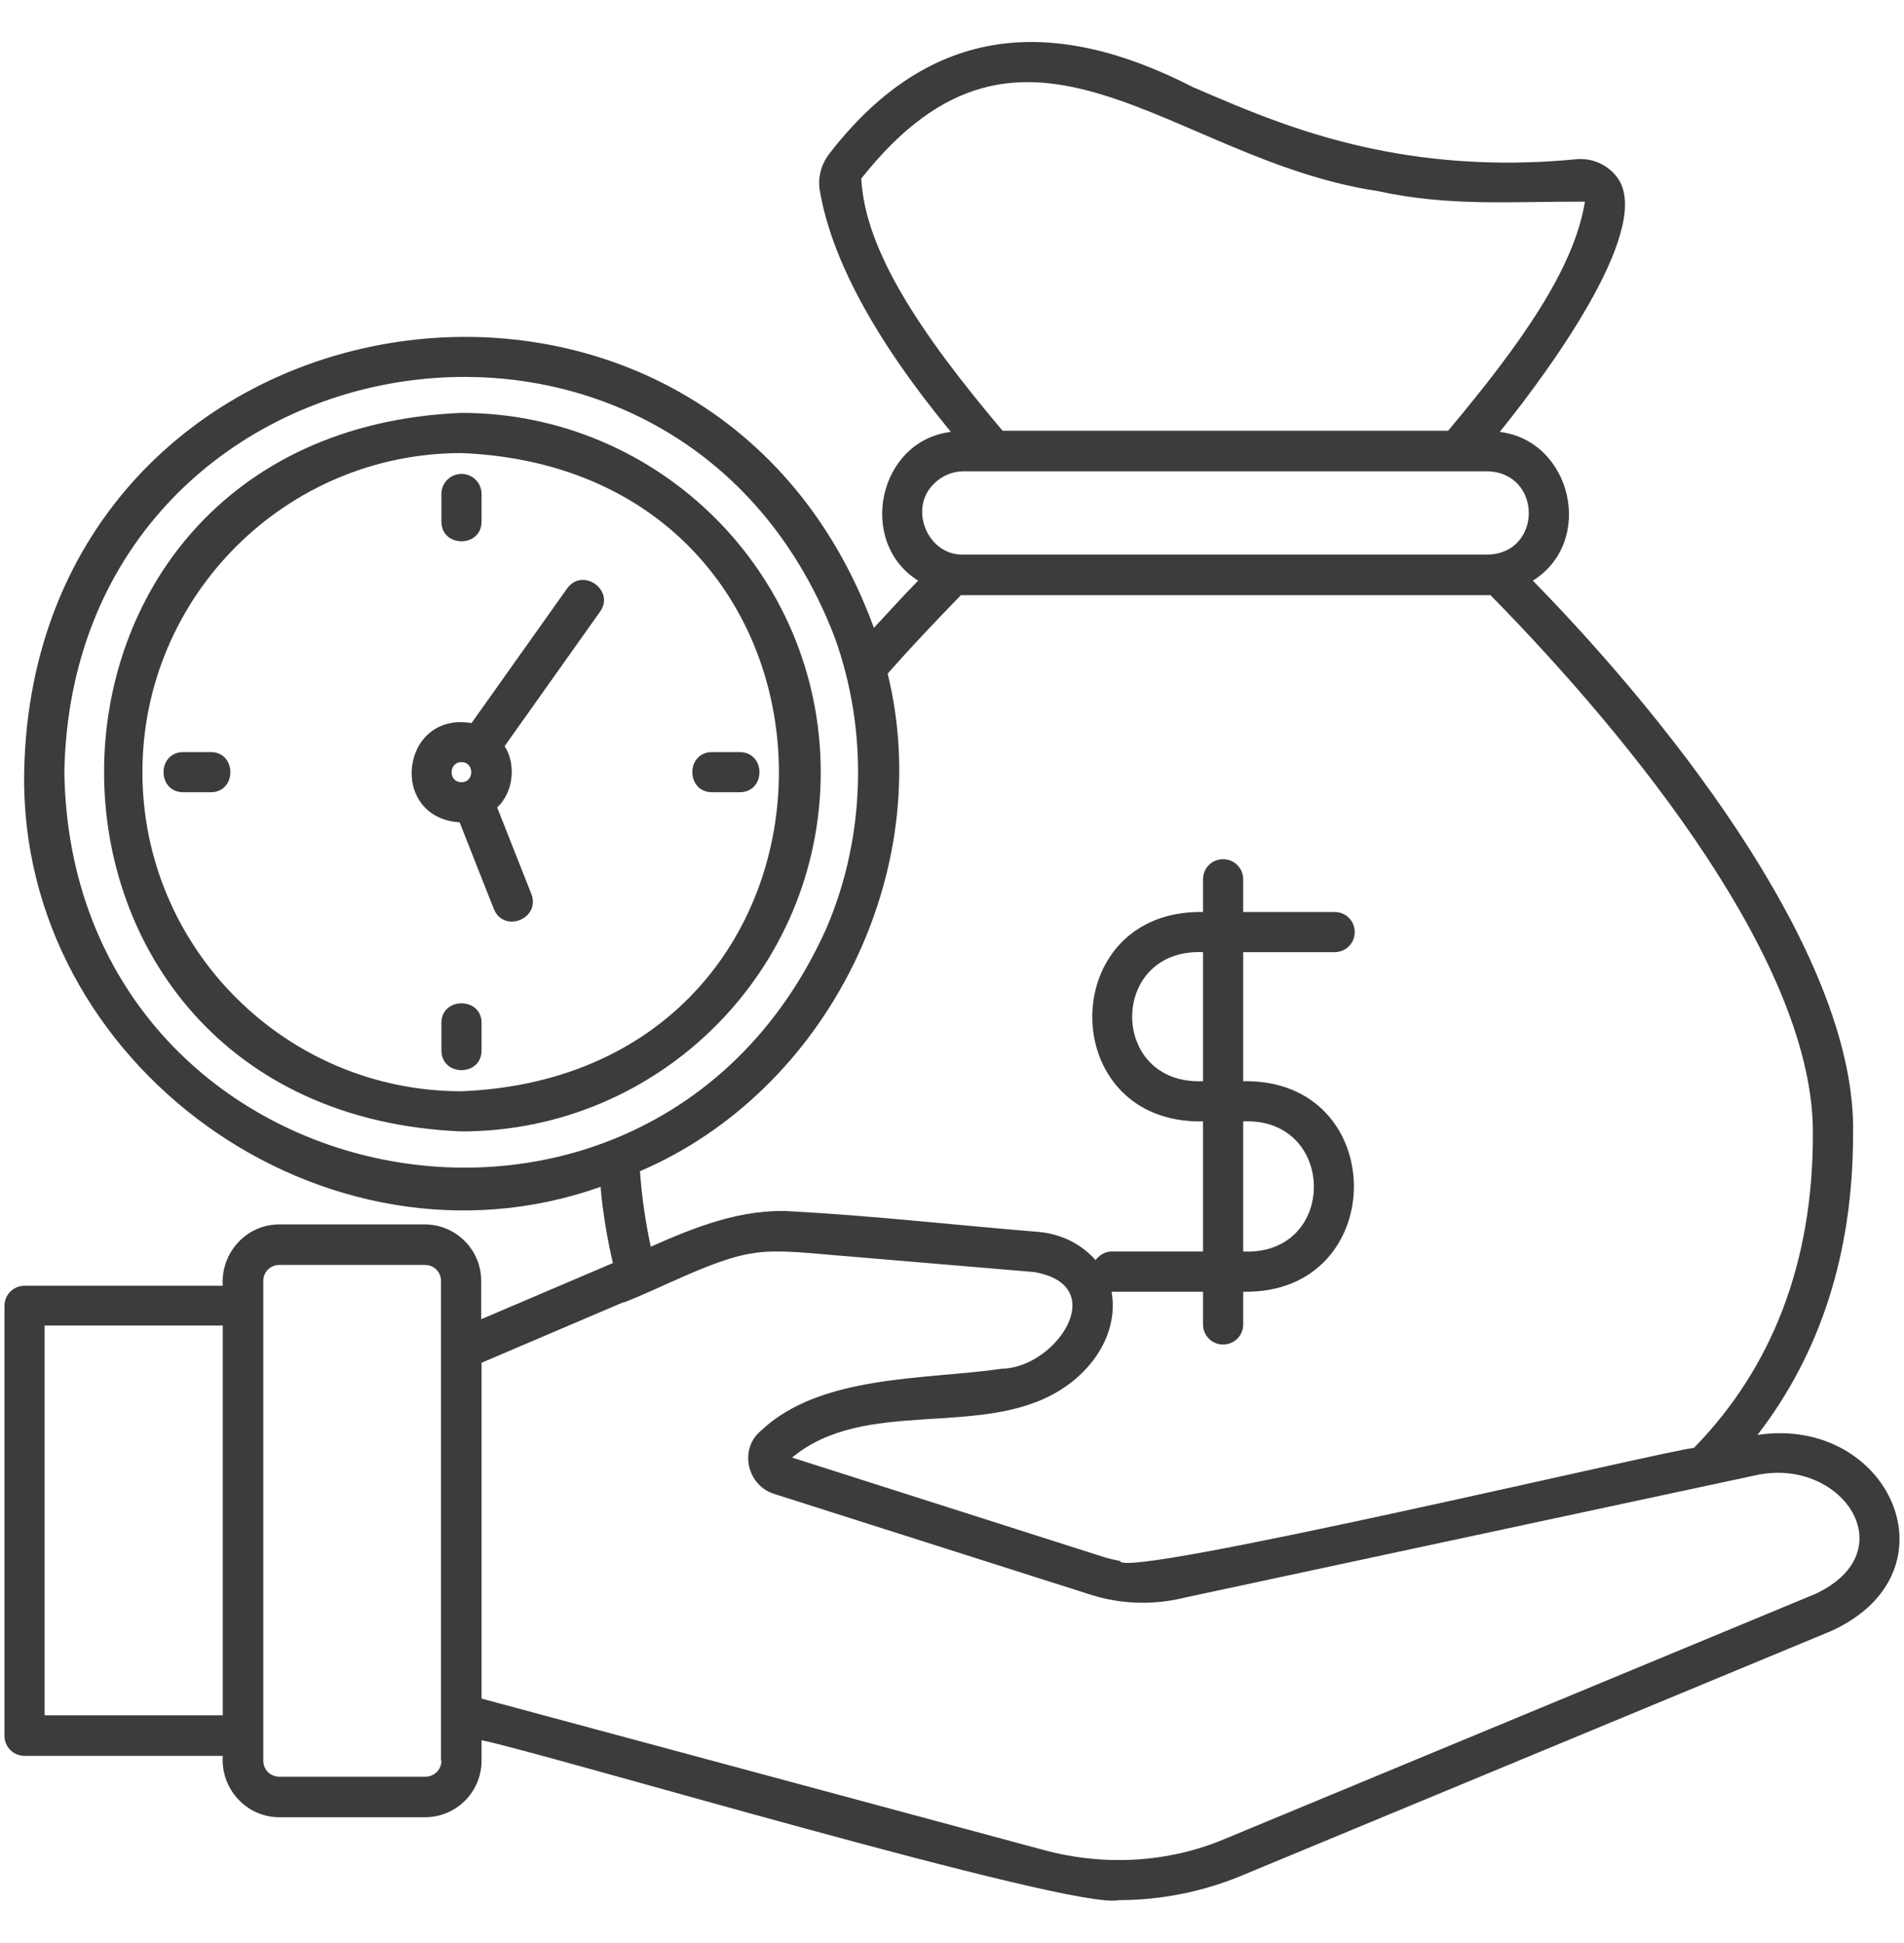 <svg width="49" height="50" viewBox="0 0 49 50" fill="none" xmlns="http://www.w3.org/2000/svg">
<path d="M11.877 10.625C-0.392 11.133 -0.383 28.608 11.877 29.115C16.978 29.115 21.122 24.971 21.122 19.87C21.122 14.769 16.968 10.625 11.877 10.625ZM11.877 28.082C7.35 28.082 3.665 24.397 3.665 19.87C3.665 15.344 7.35 11.659 11.877 11.659C22.768 12.109 22.768 27.632 11.877 28.082ZM11.36 13.42V12.712C11.36 12.425 11.59 12.195 11.877 12.195C12.164 12.195 12.393 12.425 12.393 12.712V13.42C12.393 14.099 11.36 14.099 11.36 13.42ZM12.393 26.321V27.029C12.393 27.708 11.36 27.708 11.36 27.029V26.321C11.36 25.651 12.393 25.651 12.393 26.321ZM5.426 20.387H4.718C4.039 20.387 4.039 19.354 4.718 19.354H5.426C6.096 19.354 6.096 20.387 5.426 20.387ZM19.035 20.387H18.327C17.648 20.387 17.648 19.354 18.327 19.354H19.035C19.715 19.354 19.715 20.387 19.035 20.387ZM14.595 15.143L12.135 18.607C10.307 18.301 9.982 21.038 11.829 21.162L12.709 23.392C12.968 24.024 13.915 23.641 13.676 23.009L12.795 20.779C13.207 20.397 13.293 19.679 12.987 19.2L15.446 15.736C15.829 15.19 14.997 14.588 14.595 15.143ZM11.877 20.129C11.532 20.129 11.542 19.612 11.877 19.612C12.212 19.612 12.212 20.129 11.877 20.129ZM45.229 36.925C46.856 34.819 47.689 32.226 47.689 29.192C47.794 24.751 43.229 18.808 39.449 14.942C41.056 13.937 40.454 11.343 38.597 11.114C40.013 9.362 42.617 5.725 41.583 4.52C41.334 4.213 40.942 4.06 40.559 4.098C38.894 4.261 37.248 4.194 35.669 3.897C33.63 3.515 32.08 2.835 30.701 2.242C27.17 0.433 23.983 0.548 21.351 3.945C21.141 4.213 21.045 4.548 21.093 4.874C21.39 6.663 22.528 8.759 24.471 11.114C22.595 11.343 22.05 13.956 23.629 14.942C23.227 15.353 22.854 15.765 22.49 16.157C18.183 4.376 0.861 7.161 0.622 19.87C0.488 27.421 8.374 33.058 15.456 30.541C15.513 31.221 15.628 31.872 15.772 32.503L12.384 33.948V32.962C12.384 32.159 11.733 31.508 10.929 31.508H7.187C6.335 31.508 5.675 32.245 5.733 33.087H0.632C0.344 33.087 0.115 33.317 0.115 33.604V44.667C0.115 44.954 0.344 45.184 0.632 45.184H5.733C5.675 46.026 6.335 46.763 7.187 46.763H10.939C11.743 46.763 12.393 46.112 12.393 45.308V44.782C13.877 45.069 27.639 49.175 28.787 48.897C29.859 48.897 30.922 48.687 31.907 48.285L47.134 41.968C50.455 40.447 48.617 36.417 45.229 36.925ZM5.733 44.141H1.148V34.111H5.733V44.141ZM11.36 45.308C11.36 45.538 11.178 45.72 10.948 45.72H7.187C6.958 45.72 6.776 45.538 6.776 45.308V32.962C6.776 32.733 6.958 32.551 7.187 32.551H10.939C11.168 32.551 11.35 32.733 11.35 32.962V45.308H11.36ZM22.165 4.596C26.404 -0.773 30.089 4.118 35.477 4.921C37.305 5.323 38.97 5.18 40.789 5.189C40.511 6.903 39.162 8.826 37.267 11.085H25.802C23.667 8.558 22.261 6.434 22.165 4.596ZM24.041 12.444C24.241 12.243 24.509 12.128 24.806 12.128H38.281C39.698 12.166 39.698 14.243 38.281 14.272H24.797C23.868 14.3 23.371 13.075 24.041 12.444ZM22.844 17.334C23.419 16.683 24.041 16.023 24.73 15.315H38.358C42.071 19.095 46.703 24.856 46.655 29.201C46.655 32.474 45.622 35.183 43.593 37.26C43.028 37.288 28.826 40.667 28.826 40.169C28.682 40.14 28.539 40.111 28.395 40.064L20.385 37.508C22.261 35.948 25.227 37.02 27.247 35.795C28.165 35.24 28.787 34.264 28.606 33.24H30.96V34.082C30.96 34.369 31.189 34.599 31.477 34.599C31.764 34.599 31.994 34.369 31.994 34.082V33.24C35.783 33.317 35.802 27.756 31.994 27.823V24.502H34.348C34.635 24.502 34.864 24.273 34.864 23.985C34.864 23.698 34.635 23.469 34.348 23.469H31.994V22.627C31.994 22.339 31.764 22.11 31.477 22.11C31.189 22.11 30.96 22.339 30.96 22.627V23.469C27.16 23.402 27.16 28.933 30.96 28.857V32.206H28.606C28.433 32.206 28.29 32.302 28.194 32.426C27.84 32.025 27.323 31.747 26.701 31.699C24.605 31.527 22.5 31.288 20.394 31.173C19.112 31.087 17.887 31.575 16.748 32.082C16.614 31.46 16.518 30.819 16.47 30.139C21.294 28.072 24.098 22.435 22.844 17.334ZM30.96 27.823C28.529 27.928 28.529 24.397 30.96 24.502V27.823ZM31.994 32.206V28.857C34.405 28.752 34.434 32.312 31.994 32.206ZM1.656 19.87C1.866 8.443 17.38 5.764 21.476 16.387C22.347 18.789 22.28 21.516 21.275 23.871C16.758 33.986 1.828 30.991 1.656 19.87ZM46.732 41.011L31.505 47.328C30.07 47.931 28.433 48.026 26.892 47.615L12.393 43.71V35.068L16.049 33.508V33.518C16.987 33.163 18.375 32.398 19.351 32.254C20.011 32.13 21.045 32.273 21.724 32.321L26.605 32.733C28.615 33.068 27.18 35.192 25.792 35.221C23.82 35.508 21.112 35.365 19.581 36.819C19.006 37.298 19.227 38.255 19.964 38.456L28.079 41.04C28.864 41.289 29.716 41.308 30.51 41.107L45.162 37.968C47.373 37.461 49.067 39.901 46.732 41.011Z" fill="#3C3C3C"/>
</svg>
